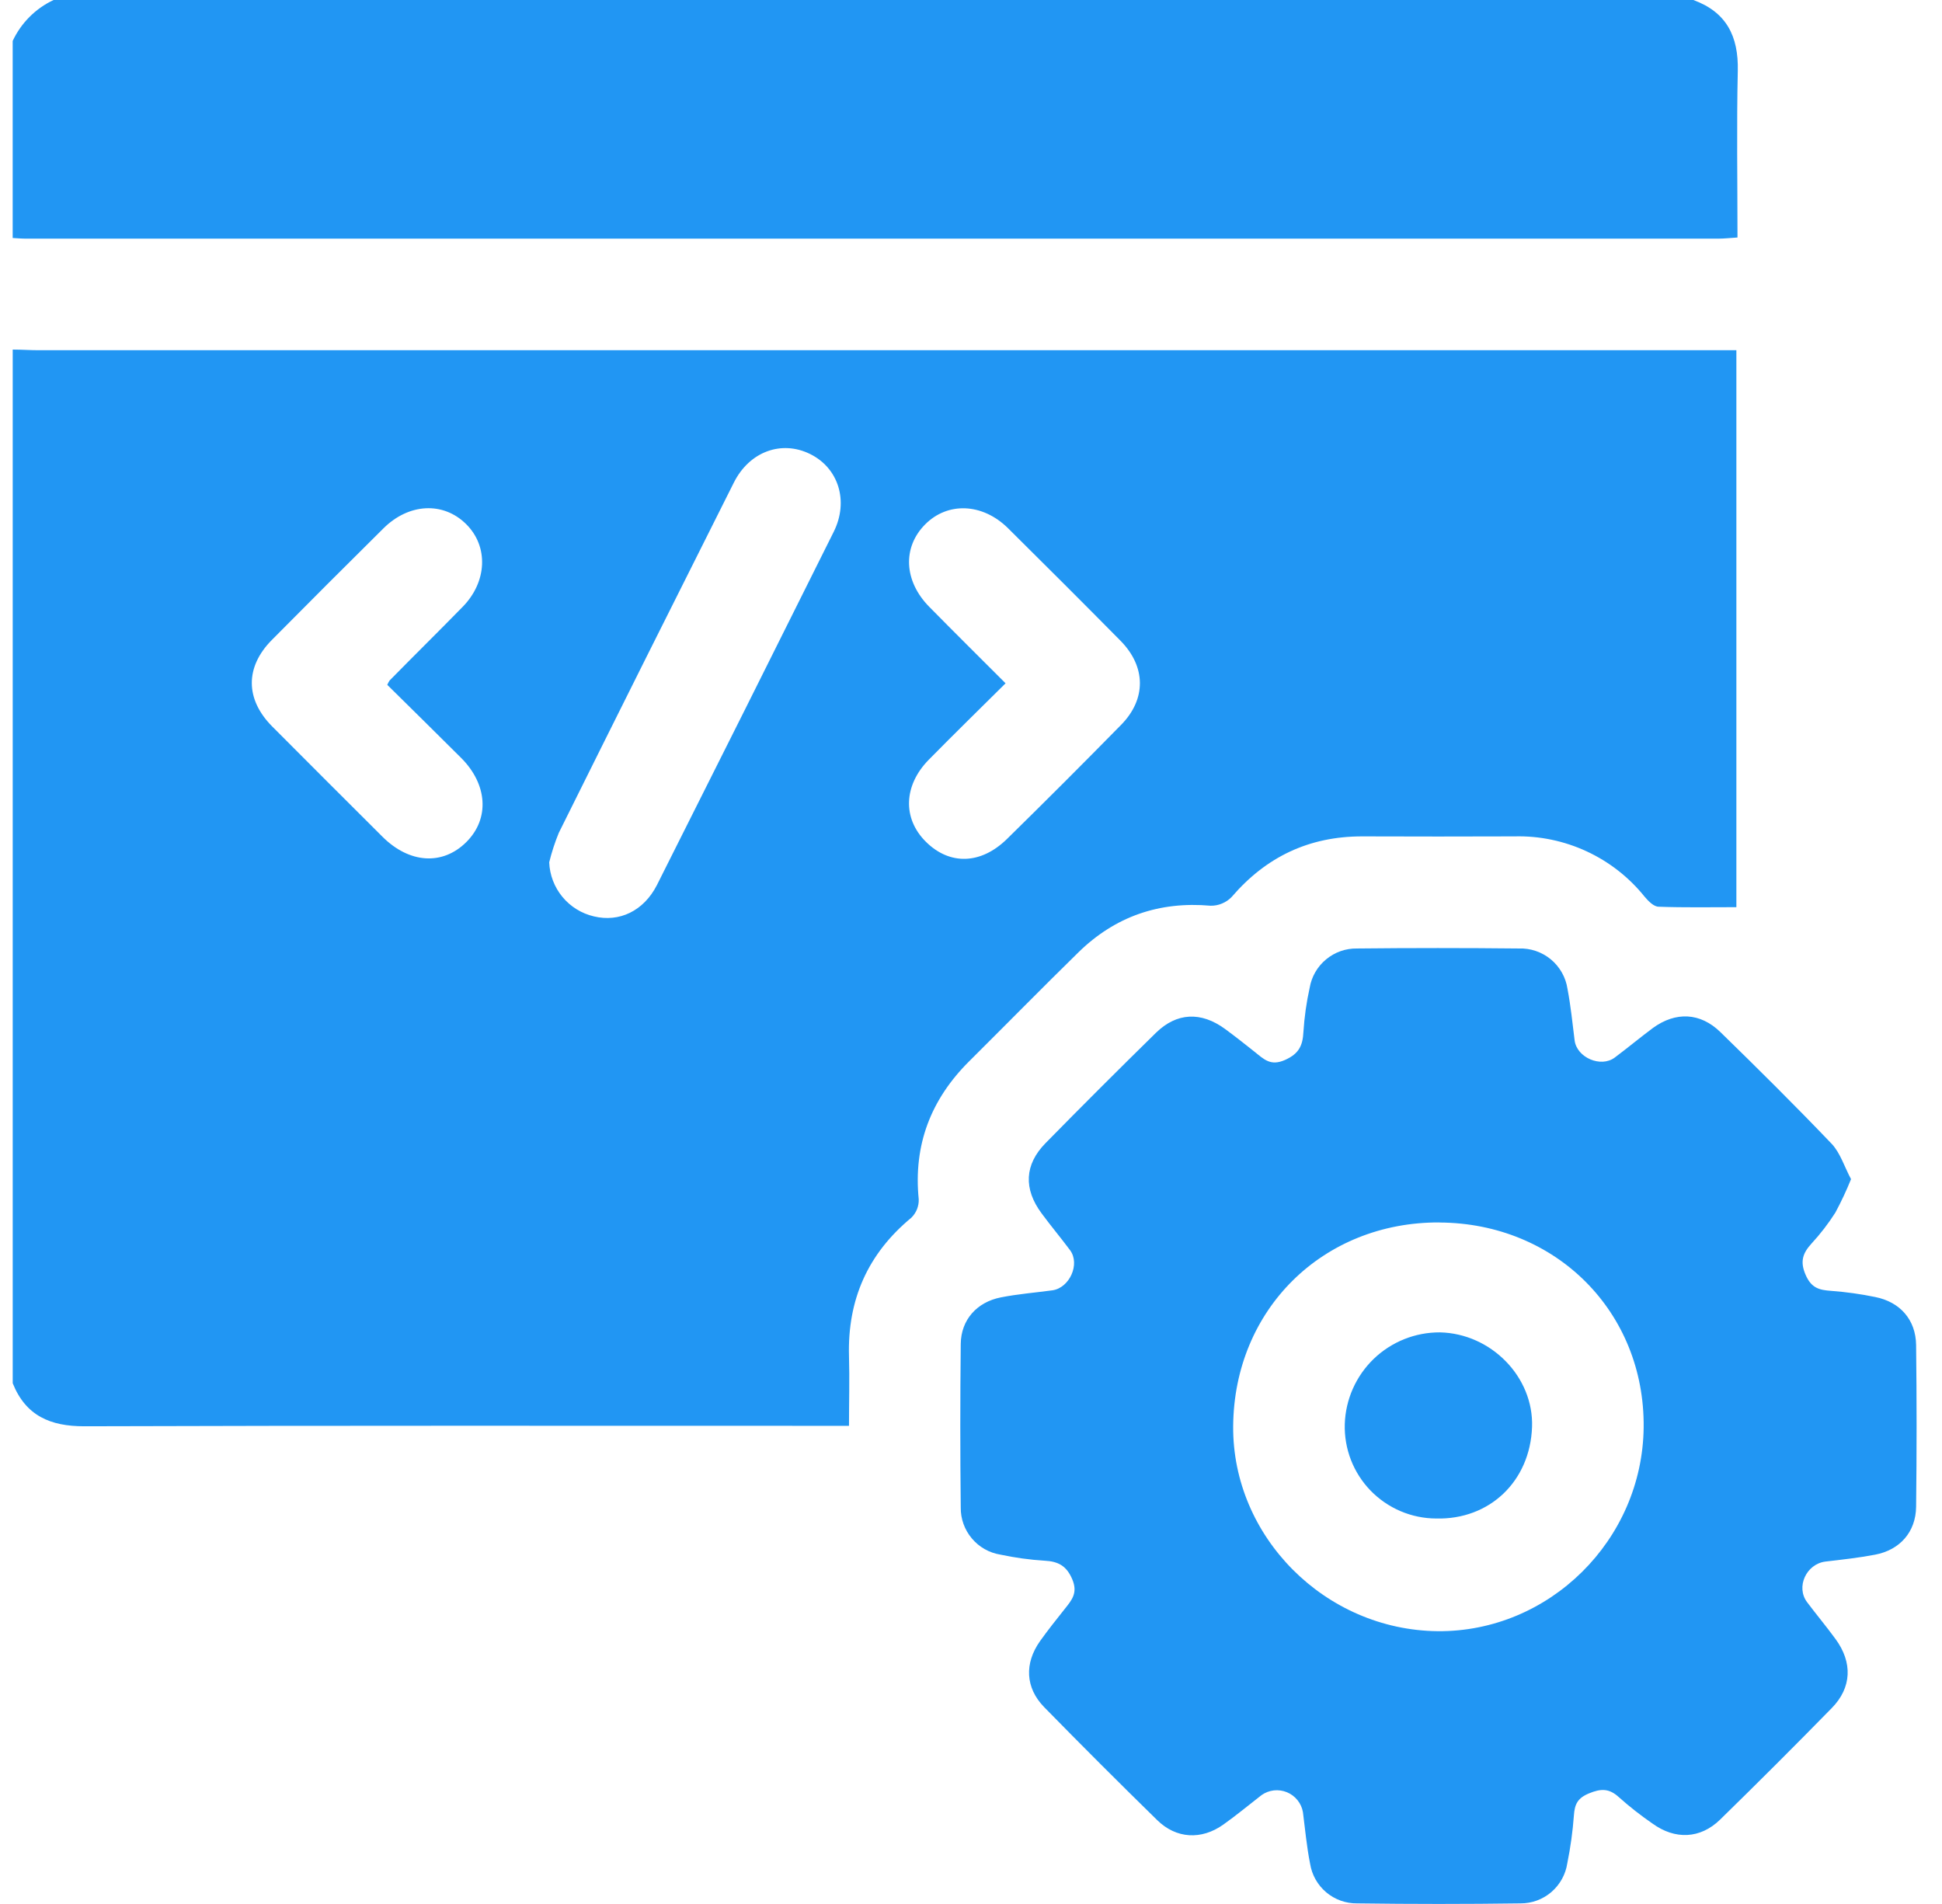 <svg width="51" height="50" viewBox="0 0 51 50" fill="none" xmlns="http://www.w3.org/2000/svg">
<g clip-path="url(#clip0_2_46825)">
<path d="M0.334 36.325V9.18C0.561 9.18 0.788 9.197 1.017 9.197H45.6V23.823C44.909 23.823 44.233 23.836 43.56 23.811C43.43 23.811 43.288 23.663 43.192 23.55C42.783 23.04 42.261 22.632 41.668 22.357C41.075 22.082 40.427 21.947 39.773 21.964C38.438 21.969 37.104 21.969 35.77 21.964C34.38 21.964 33.253 22.499 32.349 23.551C32.278 23.627 32.191 23.686 32.095 23.726C32 23.767 31.896 23.787 31.792 23.785C30.444 23.666 29.285 24.067 28.322 25.008C27.36 25.95 26.411 26.917 25.453 27.869C24.445 28.871 23.985 30.066 24.127 31.492C24.131 31.582 24.115 31.671 24.082 31.755C24.049 31.838 23.998 31.914 23.934 31.977C22.787 32.925 22.254 34.136 22.296 35.617C22.313 36.213 22.296 36.809 22.296 37.443H21.643C15.168 37.443 8.691 37.434 2.214 37.455C1.321 37.456 0.676 37.179 0.334 36.325ZM14.423 22.645C14.436 22.977 14.558 23.297 14.77 23.553C14.982 23.81 15.273 23.99 15.597 24.065C16.264 24.226 16.902 23.924 17.25 23.246C18.805 20.155 20.353 17.061 21.895 13.965C22.297 13.156 22.018 12.288 21.273 11.922C20.528 11.555 19.684 11.853 19.272 12.673C17.733 15.736 16.2 18.802 14.675 21.871C14.572 22.122 14.488 22.381 14.423 22.645ZM26.41 17.942C25.725 18.622 25.052 19.279 24.392 19.95C23.732 20.62 23.693 21.491 24.318 22.108C24.942 22.726 25.76 22.702 26.443 22.034C27.452 21.044 28.452 20.044 29.443 19.034C30.108 18.357 30.095 17.508 29.431 16.831C28.448 15.836 27.459 14.848 26.465 13.864C25.799 13.212 24.889 13.173 24.294 13.773C23.699 14.373 23.733 15.257 24.406 15.938C25.056 16.598 25.713 17.249 26.406 17.942H26.41ZM10.172 17.982C10.188 17.943 10.208 17.906 10.232 17.87C10.872 17.218 11.518 16.583 12.153 15.933C12.789 15.283 12.839 14.353 12.239 13.761C11.639 13.169 10.736 13.213 10.069 13.876C9.088 14.848 8.111 15.824 7.14 16.805C6.434 17.517 6.438 18.362 7.148 19.077C8.111 20.043 9.075 21.008 10.043 21.972C10.752 22.679 11.624 22.732 12.246 22.114C12.868 21.495 12.799 20.595 12.115 19.908C11.47 19.263 10.821 18.628 10.168 17.982H10.172Z" fill="#2196F3"/>
<path d="M44.469 0C45.341 0.317 45.658 0.955 45.637 1.859C45.605 3.303 45.629 4.748 45.629 6.237C45.438 6.249 45.282 6.267 45.126 6.267H0.674C0.56 6.267 0.447 6.256 0.333 6.25V1.075C0.555 0.602 0.934 0.222 1.407 0H44.469Z" fill="#2196F3"/>
<path d="M48.611 30.965C48.49 31.266 48.352 31.56 48.198 31.846C48.014 32.134 47.805 32.406 47.573 32.657C47.343 32.909 47.266 33.128 47.418 33.477C47.569 33.827 47.776 33.877 48.089 33.899C48.479 33.928 48.865 33.982 49.248 34.061C49.9 34.191 50.312 34.658 50.32 35.323C50.337 36.737 50.337 38.153 50.32 39.569C50.312 40.231 49.895 40.703 49.243 40.827C48.812 40.909 48.374 40.957 47.938 41.008C47.436 41.071 47.155 41.676 47.459 42.077C47.703 42.401 47.965 42.715 48.204 43.042C48.656 43.658 48.631 44.319 48.106 44.854C47.138 45.843 46.16 46.82 45.171 47.786C44.65 48.293 43.987 48.316 43.397 47.888C43.089 47.676 42.794 47.445 42.515 47.196C42.254 46.956 42.036 46.97 41.733 47.094C41.429 47.218 41.353 47.382 41.333 47.674C41.302 48.096 41.244 48.515 41.16 48.929C41.116 49.223 40.968 49.491 40.743 49.685C40.518 49.879 40.231 49.985 39.934 49.984C38.502 50.004 37.071 50.004 35.639 49.984C35.343 49.988 35.054 49.884 34.828 49.693C34.601 49.501 34.451 49.234 34.405 48.941C34.316 48.495 34.275 48.039 34.217 47.588C34.197 47.473 34.148 47.364 34.074 47.273C34 47.181 33.905 47.11 33.796 47.065C33.688 47.021 33.57 47.004 33.453 47.017C33.337 47.031 33.225 47.073 33.13 47.141C32.793 47.402 32.469 47.672 32.125 47.916C31.551 48.323 30.891 48.289 30.39 47.798C29.39 46.82 28.401 45.831 27.422 44.831C26.924 44.32 26.901 43.679 27.313 43.097C27.52 42.806 27.744 42.527 27.965 42.248C28.148 42.019 28.309 41.831 28.161 41.477C28.012 41.122 27.793 41.003 27.433 40.985C27.043 40.961 26.656 40.907 26.274 40.826C25.981 40.779 25.714 40.629 25.523 40.401C25.331 40.174 25.227 39.886 25.231 39.589C25.215 38.157 25.215 36.725 25.231 35.293C25.237 34.662 25.652 34.194 26.285 34.07C26.73 33.982 27.186 33.946 27.636 33.885C28.086 33.823 28.373 33.197 28.101 32.83C27.858 32.504 27.597 32.193 27.355 31.865C26.877 31.222 26.903 30.585 27.457 30.02C28.414 29.045 29.381 28.079 30.357 27.122C30.904 26.587 31.541 26.562 32.167 27.018C32.428 27.209 32.682 27.409 32.939 27.614C33.196 27.819 33.366 28.005 33.749 27.834C34.112 27.672 34.212 27.457 34.23 27.099C34.255 26.709 34.309 26.322 34.394 25.941C34.443 25.649 34.596 25.384 34.824 25.195C35.052 25.005 35.34 24.903 35.637 24.908C37.052 24.893 38.467 24.893 39.883 24.908C40.19 24.896 40.49 24.998 40.727 25.193C40.963 25.389 41.12 25.665 41.165 25.969C41.25 26.415 41.296 26.869 41.352 27.32C41.408 27.772 42.039 28.047 42.406 27.772C42.745 27.518 43.067 27.25 43.409 26.995C44.006 26.561 44.652 26.588 45.182 27.105C46.172 28.07 47.154 29.044 48.109 30.044C48.332 30.285 48.439 30.645 48.611 30.965ZM37.798 32.102C34.738 32.091 32.409 34.388 32.385 37.451C32.362 40.357 34.799 42.806 37.755 42.836C40.686 42.861 43.132 40.445 43.165 37.487C43.198 34.456 40.866 32.117 37.798 32.104V32.102Z" fill="#2196F3"/>
<path d="M37.715 39.877C37.394 39.876 37.075 39.81 36.78 39.684C36.484 39.558 36.217 39.374 35.993 39.144C35.77 38.913 35.594 38.639 35.478 38.34C35.362 38.04 35.307 37.72 35.316 37.399C35.336 36.751 35.609 36.136 36.075 35.686C36.542 35.236 37.166 34.986 37.814 34.989C39.16 35.018 40.281 36.163 40.234 37.474C40.183 38.898 39.121 39.913 37.715 39.877Z" fill="#2196F3"/>
</g>
<defs>
<clipPath id="clip0_2_46825">
<rect width="50" height="50" fill="white" transform="translate(0.333)"/>
</clipPath>
</defs>
</svg>
